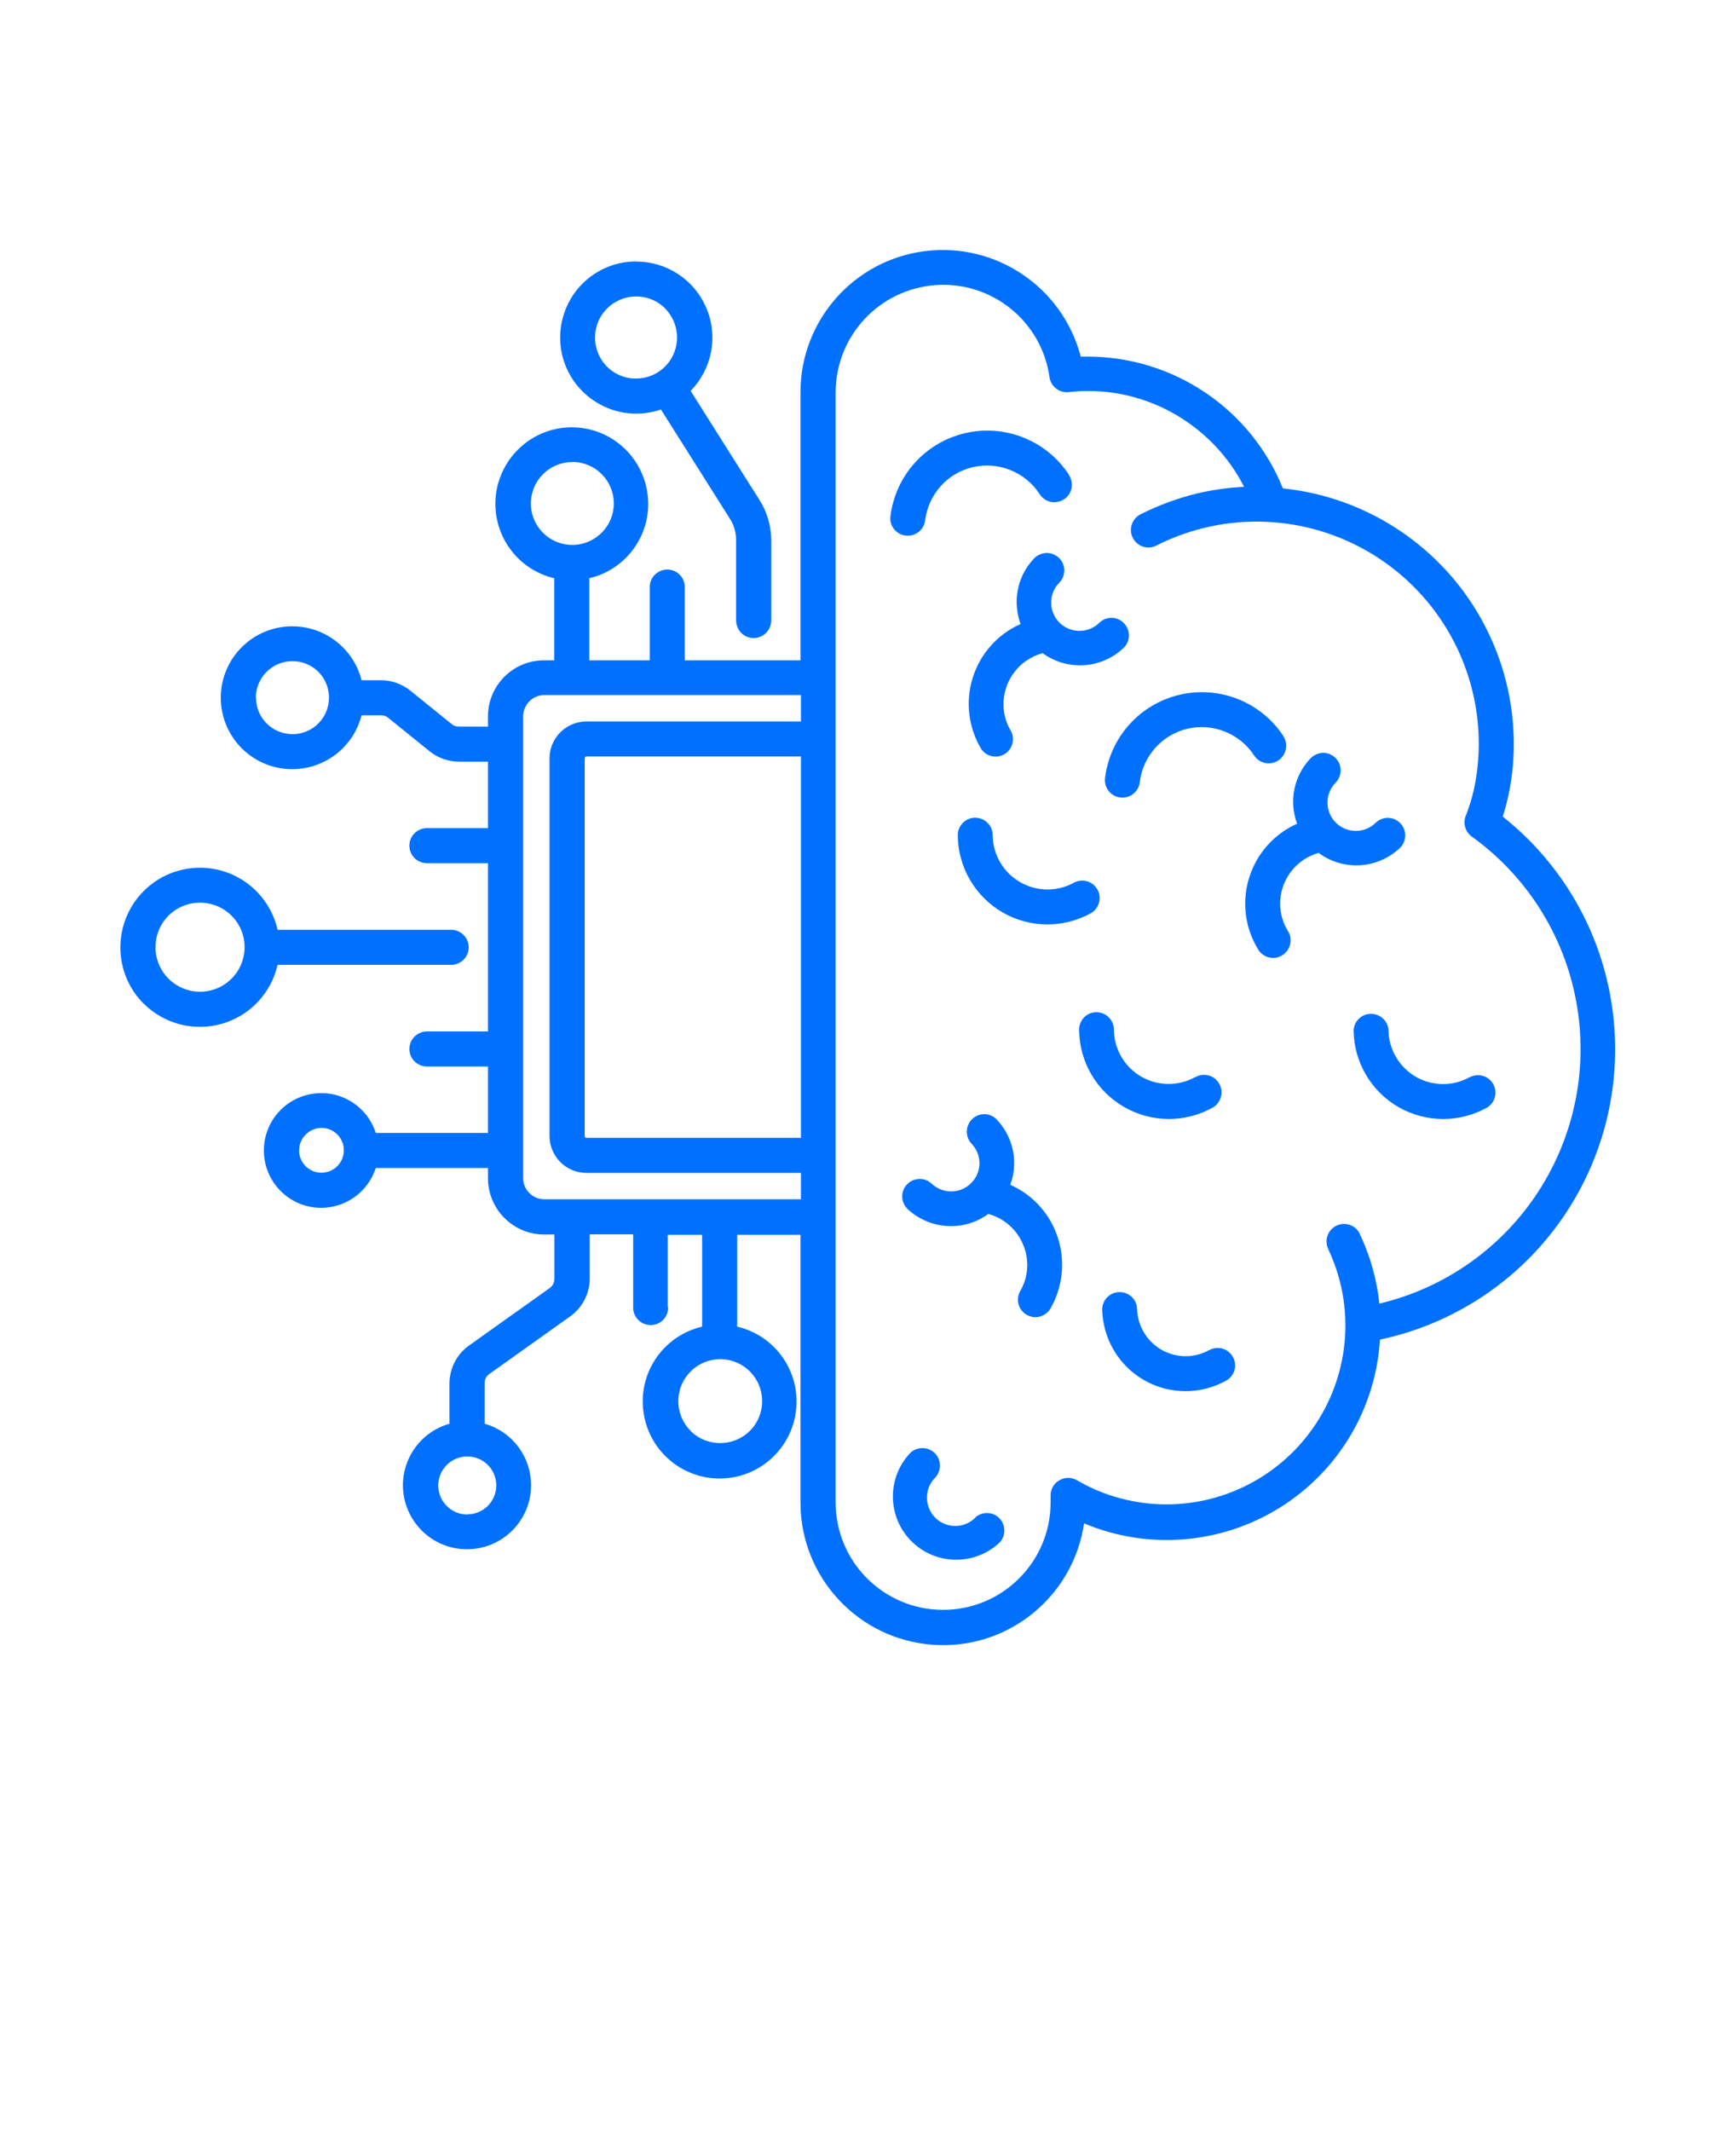 <?xml version="1.0" encoding="UTF-8"?> <svg xmlns="http://www.w3.org/2000/svg" version="1.1" viewBox="0 0 110 135"><defs><style> .cls-1 { fill: #0071ff; fill-rule: evenodd; } </style></defs><!-- Generator: Adobe Illustrator 28.7.1, SVG Export Plug-In . SVG Version: 1.2.0 Build 142) --><g><g id="Capa_1"><path class="cls-1" d="M84.19,79.18c-.14-.27-.18-.58-.08-.88.09-.29.3-.53.58-.66.27-.13.59-.14.88-.03.29.11.51.33.62.62.42.9.74,1.84.96,2.81.11.51.2,1.02.25,1.54,4.14-.98,7.75-3.52,10.07-7.09,2.32-3.57,3.18-7.89,2.4-12.08-.78-4.19-3.14-7.91-6.59-10.4-.43-.3-.59-.84-.41-1.32.28-.7.49-1.43.62-2.18.14-.79.21-1.59.21-2.4,0-4.89-2.54-9.42-6.7-11.98-4.16-2.56-9.35-2.78-13.71-.58-.26.14-.57.17-.86.08-.28-.09-.52-.29-.65-.56-.14-.27-.16-.57-.06-.86.1-.28.3-.51.57-.64,1.13-.57,2.33-1.01,3.56-1.31.98-.23,1.97-.37,2.98-.42-.81-1.59-1.99-2.96-3.45-4-1.88-1.35-4.14-2.08-6.46-2.07-.24,0-.44,0-.61.02-.2.01-.39.03-.6.05h0c-.59.06-1.13-.36-1.21-.95-.5-3.54-3.65-6.08-7.21-5.83-3.56.25-6.33,3.21-6.34,6.78v70.34c0,3.76,3.05,6.8,6.81,6.8s6.81-3.05,6.81-6.8v-.45c0-.4.21-.77.56-.96.34-.2.77-.2,1.11,0,.86.5,1.78.89,2.74,1.14,3.82,1.03,7.91-.02,10.77-2.76,2.86-2.74,4.09-6.77,3.23-10.64-.18-.8-.45-1.59-.8-2.34h0ZM64.01,75.05c.34.15.67.34.97.55,2.35,1.68,3.01,4.88,1.54,7.36-.34.48-.98.62-1.48.32-.5-.3-.68-.93-.42-1.45.54-.9.62-1.99.22-2.96-.39-.97-1.21-1.7-2.22-1.97-1.56,1.14-3.7,1-5.11-.31-.44-.42-.46-1.12-.04-1.56.42-.44,1.11-.47,1.56-.05.34.32.79.5,1.26.49.71,0,1.35-.44,1.63-1.09.28-.66.14-1.41-.36-1.93-.42-.45-.39-1.15.05-1.57.45-.42,1.14-.4,1.56.05.71.76,1.11,1.76,1.09,2.8,0,.45-.09.9-.25,1.33h0ZM66.05,41.38c-1.5.41-2.53,1.81-2.46,3.37.02.55.18,1.09.47,1.56.27.52.09,1.16-.41,1.46-.5.3-1.15.16-1.48-.33-.81-1.36-1.01-3.01-.53-4.52.48-1.52,1.58-2.75,3.03-3.39-.16-.43-.24-.88-.25-1.34-.02-1.04.38-2.05,1.09-2.8.2-.22.48-.34.78-.36.29-.01.58.1.8.3.21.2.34.48.35.78,0,.29-.1.58-.31.79-.7.7-.7,1.84,0,2.54.7.7,1.84.7,2.54,0,.45-.42,1.14-.4,1.56.05.42.45.4,1.15-.05,1.57-1.41,1.32-3.55,1.45-5.11.32h0ZM67.72,30.07h0c.17.25.23.55.18.85-.06.29-.23.55-.48.71s-.56.22-.85.16c-.29-.07-.55-.25-.7-.5-.91-1.39-2.6-2.07-4.22-1.7s-2.83,1.73-3.03,3.39c-.09.6-.63,1.02-1.23.95-.6-.07-1.04-.61-.97-1.21.31-2.58,2.2-4.69,4.73-5.28,2.53-.59,5.16.46,6.58,2.63h0ZM83.59,54.02h0c-1.01.27-1.84,1-2.23,1.97-.39.97-.31,2.06.23,2.96.17.25.23.56.16.86s-.25.55-.51.71-.57.2-.87.12c-.29-.08-.54-.28-.68-.55-.82-1.36-1.01-3.01-.53-4.52.48-1.51,1.58-2.75,3.03-3.39-.16-.43-.24-.88-.25-1.33-.02-1.04.38-2.05,1.09-2.8.2-.21.48-.34.77-.36.29-.01.58.1.8.3.21.2.34.48.35.78,0,.3-.1.58-.31.8-.7.7-.7,1.84,0,2.54.7.7,1.84.7,2.54,0,.45-.42,1.14-.4,1.56.05.42.45.4,1.15-.05,1.57-1.41,1.32-3.55,1.45-5.11.32h0ZM75.75,68.23c.54-.3,1.21-.11,1.51.43.3.54.1,1.21-.43,1.51-1.75.97-3.88.95-5.61-.05s-2.81-2.83-2.84-4.83c-.02-.3.09-.59.29-.82.21-.22.49-.35.79-.35.3,0,.59.11.8.33.21.21.33.5.32.8.02,1.22.68,2.34,1.73,2.95,1.06.61,2.36.62,3.42.03h0ZM68.06,55.91h0c.53-.28,1.19-.08,1.48.44.29.52.11,1.18-.4,1.49-1.75.97-3.88.96-5.61-.04s-2.81-2.84-2.84-4.83c-.02-.3.09-.6.3-.82.2-.22.49-.35.79-.35.3,0,.59.11.8.33.21.21.33.5.32.8.02,1.22.68,2.34,1.74,2.95,1.05.61,2.36.62,3.42.03h0ZM42.34,82.79c0,.3-.1.59-.31.81s-.5.34-.8.34-.59-.12-.8-.34c-.21-.21-.32-.51-.31-.81v-4.6h-2.75v2.78c0,.97-.47,1.88-1.27,2.44l-5.07,3.61h0c-.21.14-.34.38-.32.63v2.54c1.95.55,3.18,2.46,2.9,4.46-.28,2-1.99,3.49-4.02,3.49s-3.73-1.49-4.02-3.49c-.28-2,.96-3.91,2.91-4.46v-2.54c0-.97.47-1.88,1.26-2.43l5.07-3.61c.21-.14.33-.38.32-.63v-2.78h-.66c-1.96,0-3.55-1.6-3.55-3.56v-.65h-7.11c-.55,1.7-2.25,2.75-4.02,2.48-1.77-.28-3.07-1.8-3.07-3.59s1.3-3.31,3.07-3.59c1.77-.28,3.48.78,4.02,2.48h7.11v-4.21h-3.9c-.6-.02-1.08-.51-1.08-1.11s.48-1.09,1.08-1.11h3.9v-10.66h-3.9c-.6-.02-1.08-.51-1.08-1.11s.48-1.09,1.08-1.11h3.9v-4.21h-1.82c-.68,0-1.35-.23-1.88-.66l-2.61-2.11c-.07-.06-.14-.1-.23-.13-.08-.03-.17-.04-.26-.04h-1.21c-.56,2.21-2.68,3.66-4.95,3.38s-3.97-2.21-3.97-4.49,1.7-4.21,3.97-4.49c2.27-.28,4.39,1.17,4.95,3.38h1.21c.68,0,1.35.23,1.88.66l2.61,2.11c.07.06.14.1.23.13.08.03.17.04.26.04h1.82v-.65c0-1.96,1.59-3.55,3.55-3.55h.65v-5.2c-2.39-.56-3.98-2.83-3.7-5.27.29-2.44,2.35-4.29,4.81-4.29s4.52,1.84,4.81,4.29c.29,2.44-1.31,4.71-3.7,5.27v5.2h3.83v-4.6c-.01-.3.1-.59.31-.81.21-.21.5-.34.8-.34s.59.12.8.34c.21.21.32.51.31.81v4.6h7.33v-16.98c0-4.54,3.38-8.37,7.88-8.94,4.5-.57,8.73,2.28,9.88,6.68.16,0,.3,0,.43,0h0c5.44,0,10.34,3.3,12.38,8.35,4.01.41,7.72,2.3,10.43,5.29,2.7,2.99,4.2,6.88,4.2,10.91,0,.94-.08,1.87-.25,2.79-.11.61-.26,1.21-.45,1.8,3.75,2.97,6.23,7.26,6.92,11.99.7,4.73-.43,9.55-3.16,13.48-2.73,3.93-6.86,6.67-11.54,7.66-.27,4.38-2.64,8.35-6.37,10.66-3.73,2.31-8.34,2.68-12.38.98-.69,4.68-4.87,8.04-9.59,7.69-4.72-.34-8.37-4.27-8.38-8.99v-16.98h-4.01v5.82c2.41.56,4.02,2.85,3.73,5.3-.28,2.46-2.36,4.32-4.84,4.32s-4.56-1.86-4.84-4.32c-.29-2.46,1.32-4.74,3.73-5.3v-5.82h-2.18v4.6ZM43.75,90.64c.89.89,2.3,1.03,3.36.33s1.46-2.05.98-3.23c-.48-1.17-1.73-1.84-2.97-1.59-1.24.25-2.14,1.34-2.14,2.61,0,.71.28,1.38.78,1.88h0ZM29.61,95.93c.88,0,1.63-.62,1.8-1.48.17-.86-.29-1.72-1.1-2.05-.81-.33-1.74-.05-2.23.68-.49.73-.39,1.7.23,2.32.35.35.81.54,1.3.54h0ZM9.85,60c0,1.35.95,2.5,2.27,2.77,1.32.26,2.64-.44,3.16-1.68.52-1.25.09-2.68-1.03-3.43-1.12-.75-2.61-.61-3.57.34-.53.53-.83,1.25-.82,2h0ZM9.1,63.57c1.3,1.3,3.2,1.79,4.97,1.28s3.11-1.94,3.52-3.73h11c.61,0,1.11-.5,1.11-1.11s-.5-1.11-1.11-1.11h-11c-.35-1.55-1.41-2.84-2.85-3.49-1.45-.65-3.11-.58-4.5.18-1.39.77-2.34,2.14-2.56,3.71-.23,1.57.3,3.16,1.42,4.28h0ZM18.95,72.87c0,.68.48,1.26,1.14,1.39.66.13,1.33-.22,1.59-.85.26-.62.04-1.34-.52-1.72-.56-.38-1.31-.3-1.79.18-.27.27-.42.62-.41,1h0ZM16.22,44.19c0,1.11.78,2.06,1.86,2.27,1.09.22,2.17-.36,2.59-1.38.42-1.02.07-2.2-.85-2.81-.92-.61-2.14-.49-2.93.29-.43.43-.68,1.02-.68,1.63h0ZM36.26,29.27c-1.25,0-2.33.89-2.57,2.11-.25,1.23.41,2.46,1.57,2.94,1.16.48,2.49.07,3.19-.97.7-1.04.56-2.43-.33-3.32-.49-.49-1.16-.77-1.86-.77h0ZM40.31,16.56c-1.41,0-2.76.62-3.68,1.71-.91,1.08-1.3,2.51-1.07,3.91.23,1.39,1.07,2.62,2.29,3.34,1.21.73,2.69.88,4.03.42l4.35,6.89c.28.42.42.91.41,1.42v5.02c0,.3.11.59.31.81.21.21.5.34.8.34s.59-.12.8-.34c.21-.21.32-.51.32-.81v-5.02c0-.92-.26-1.82-.76-2.6l-4.35-6.89h0c1.36-1.39,1.76-3.45,1-5.24-.75-1.79-2.5-2.95-4.44-2.95h0ZM42.15,19.54c-.88-.88-2.25-1.01-3.29-.32s-1.43,2.01-.96,3.16c.47,1.15,1.69,1.8,2.91,1.55,1.22-.24,2.09-1.31,2.09-2.55,0-.69-.27-1.35-.76-1.84h0ZM50.75,47.92h-13.59s-.06.02-.08.04c-.02.02-.03.05-.03.08v23.93s.01.06.03.08c.02.02.05.03.08.03h13.59v-24.16ZM50.75,74.3h-13.59c-1.29,0-2.33-1.04-2.34-2.33v-23.93c0-1.29,1.05-2.33,2.34-2.34h13.59v-1.67h-16.26c-.74,0-1.33.6-1.34,1.34v29.27c0,.73.6,1.33,1.34,1.33h16.26v-1.67ZM93.13,68.24c.53-.28,1.2-.09,1.49.44.29.53.11,1.19-.41,1.49-1.75.97-3.87.95-5.6-.04-1.73-1-2.81-2.84-2.84-4.83.01-.59.49-1.07,1.09-1.08.59,0,1.09.45,1.12,1.04.02,1.22.68,2.34,1.73,2.95,1.06.61,2.36.62,3.42.02h0ZM81.32,46.64c.33.51.18,1.2-.32,1.53-.51.34-1.2.2-1.53-.31-.91-1.39-2.59-2.07-4.22-1.7-1.62.38-2.83,1.73-3.03,3.39-.07.61-.62,1.04-1.23.97-.61-.07-1.04-.62-.97-1.23.31-2.58,2.2-4.69,4.73-5.28,2.53-.59,5.16.46,6.58,2.63h0ZM61.78,96.14c.45-.41,1.14-.39,1.56.05.41.44.4,1.14-.04,1.56-1.58,1.45-4.03,1.4-5.55-.12-1.52-1.52-1.57-3.97-.11-5.55.42-.45,1.12-.46,1.57-.05.45.42.46,1.12.05,1.57-.7.7-.7,1.84,0,2.54.7.7,1.84.7,2.54,0h0ZM76.62,85.53c.53-.3,1.21-.11,1.5.43.3.53.11,1.21-.43,1.5-1.62.9-3.6.89-5.21-.04-1.61-.93-2.61-2.64-2.64-4.49.01-.59.49-1.07,1.09-1.08.59-.01,1.09.45,1.12,1.04.02,1.08.61,2.07,1.54,2.61.94.54,2.09.55,3.03.02h0Z"></path></g></g></svg> 